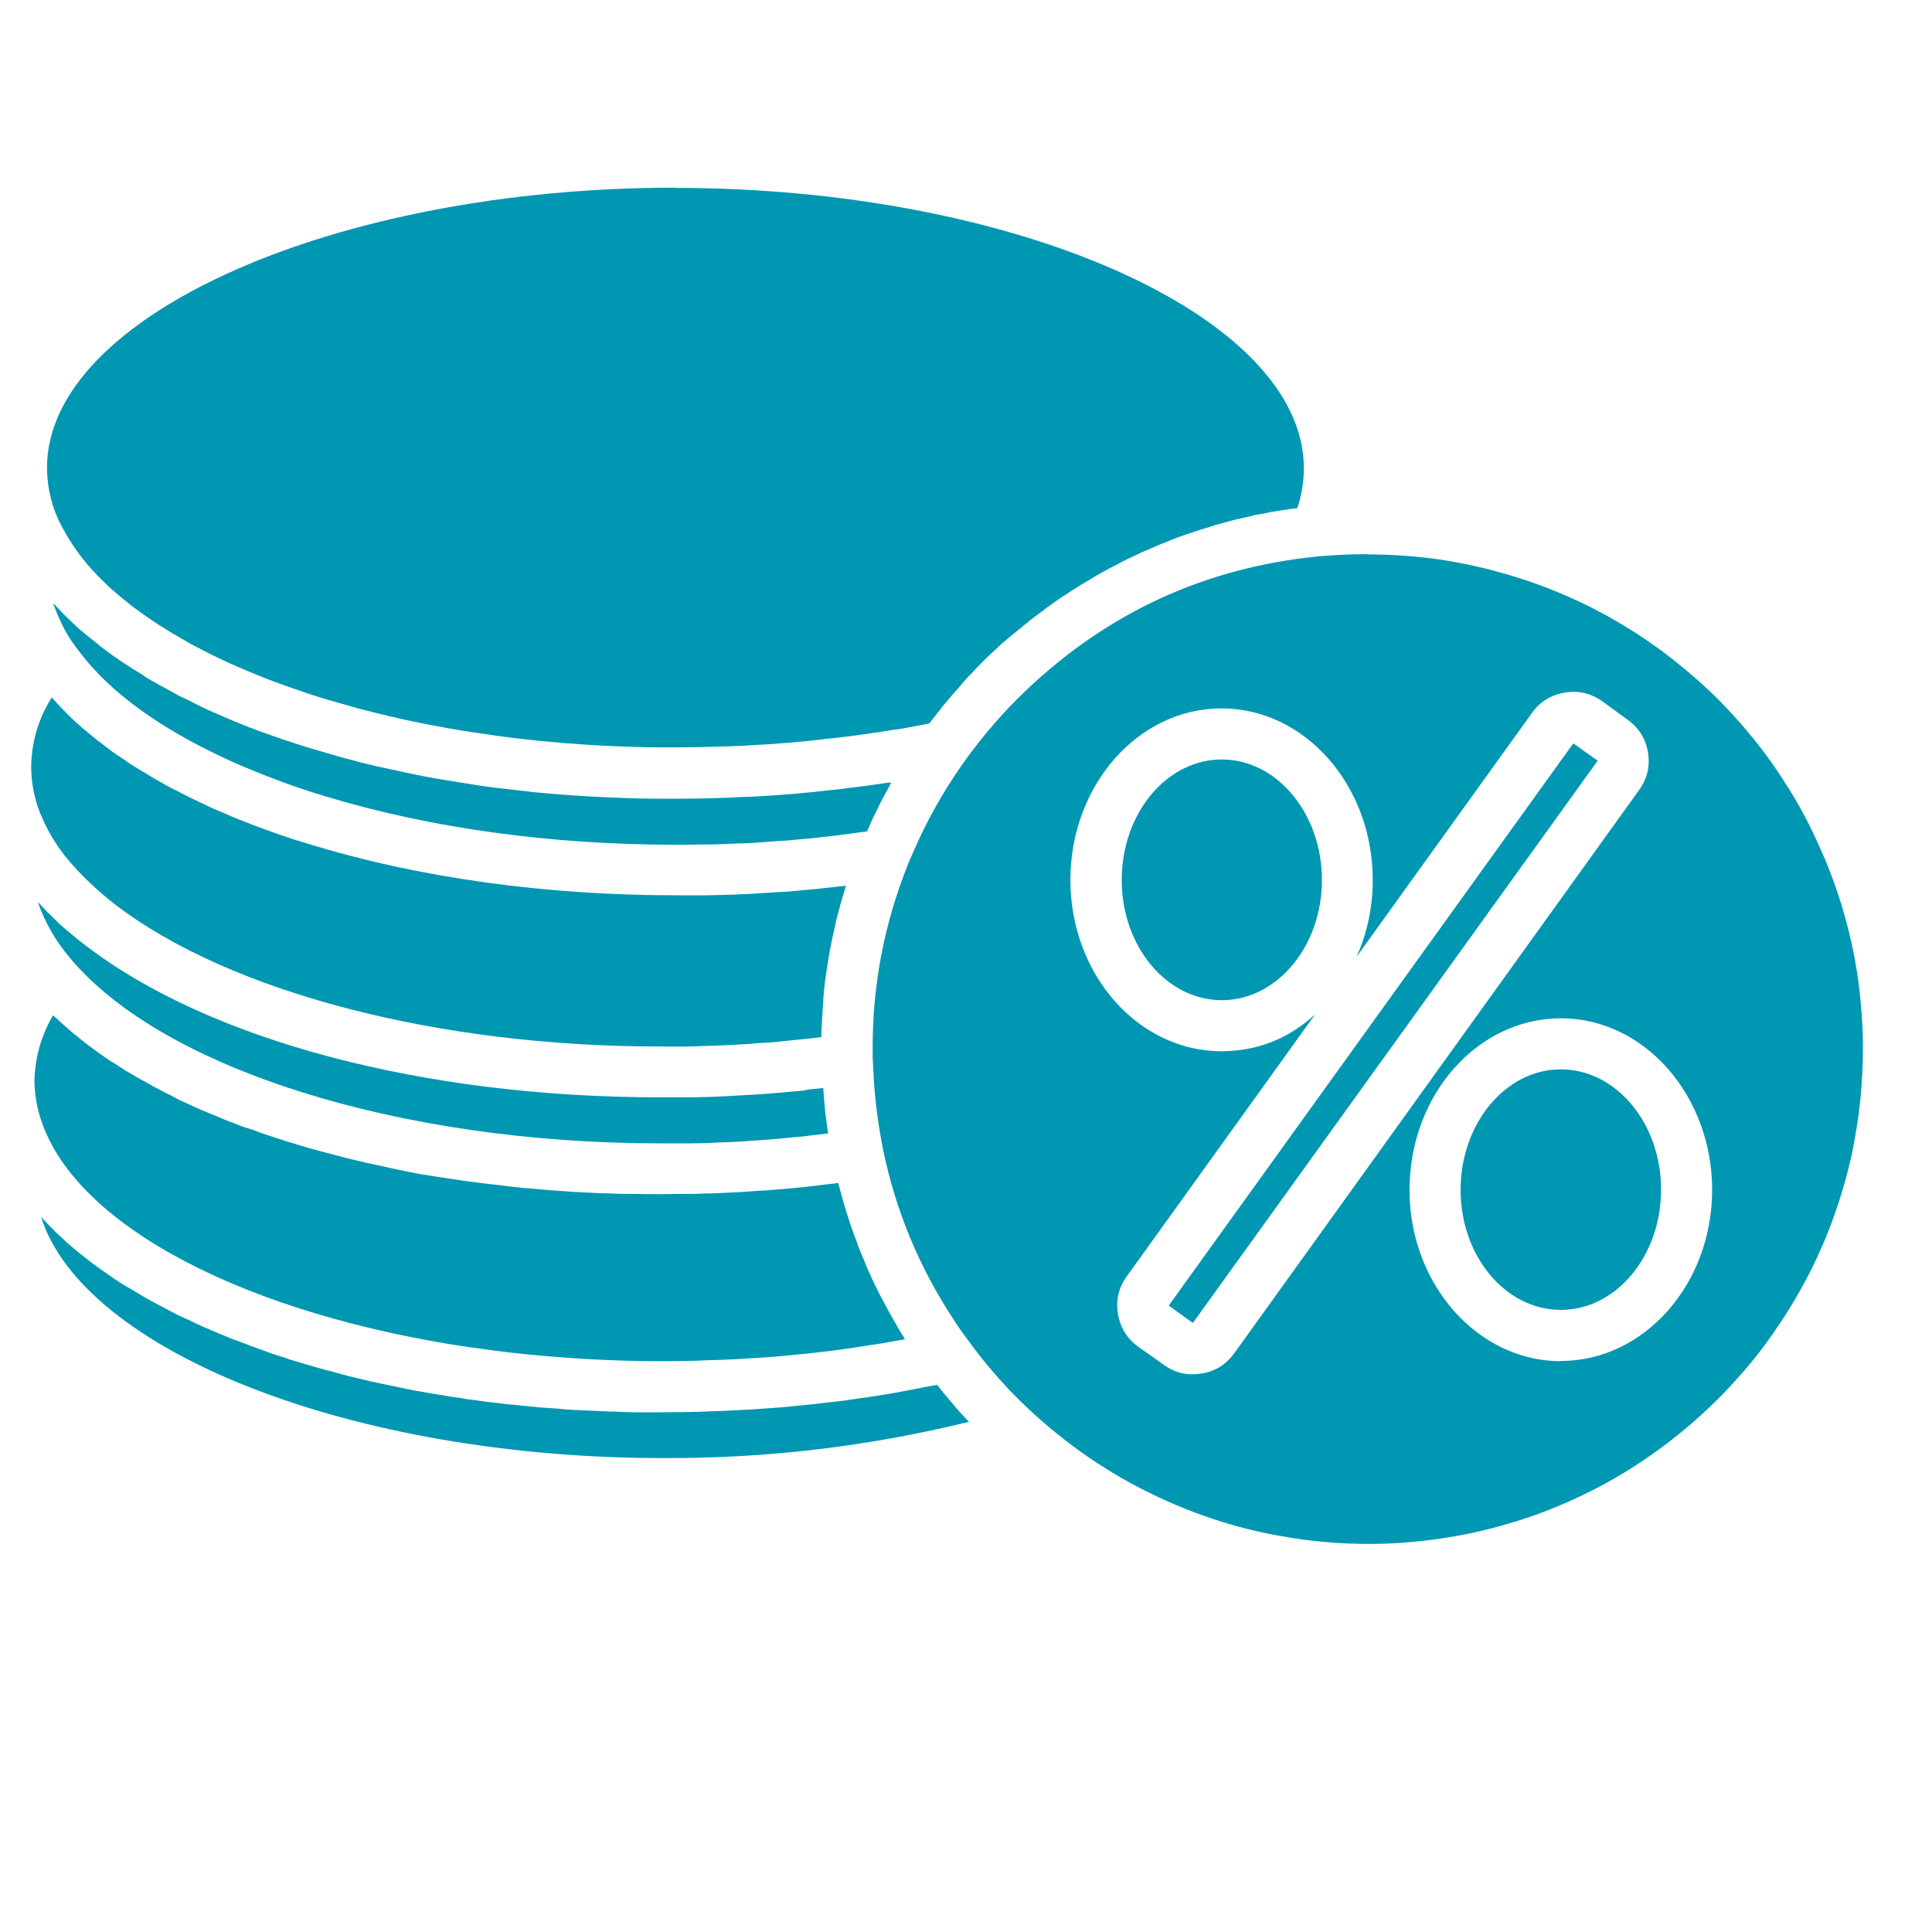 <svg xmlns="http://www.w3.org/2000/svg" xmlns:xlink="http://www.w3.org/1999/xlink" width="40" zoomAndPan="magnify" viewBox="0 0 30 30" height="40" preserveAspectRatio="xMidYMid meet" version="1.0"><defs><clipPath id="b53b9ab9eb"><path d="M 0.484 2.902 L 29 2.902 L 29 24 L 0.484 24 Z M 0.484 2.902 " clip-rule="nonzero"/></clipPath></defs><g clip-path="url(#b53b9ab9eb)"><path fill="#0097b2" d="M 18.973 11.793 C 18.113 11.793 17.418 12.633 17.418 13.664 C 17.418 14.695 18.113 15.531 18.973 15.531 C 19.828 15.531 20.527 14.695 20.527 13.664 C 20.527 12.633 19.828 11.793 18.973 11.793 Z M 24.43 11.543 L 18.148 20.273 L 18.523 20.543 L 24.809 11.812 Z M 24.43 11.543 L 18.148 20.273 L 18.523 20.543 L 24.809 11.812 Z M 20.527 13.664 C 20.527 12.633 19.828 11.793 18.973 11.793 C 18.113 11.793 17.418 12.633 17.418 13.664 C 17.418 14.691 18.113 15.531 18.973 15.531 C 19.828 15.531 20.527 14.695 20.527 13.664 Z M 21.23 8.605 C 21.027 8.605 20.816 8.613 20.609 8.629 L 20.598 8.629 L 20.539 8.633 L 20.457 8.641 C 18.707 8.816 17.195 9.516 15.922 10.73 C 15.574 11.062 15.262 11.426 14.98 11.816 C 14.73 12.168 14.508 12.539 14.32 12.926 C 14.277 13.016 14.234 13.109 14.195 13.199 C 14.164 13.27 14.133 13.336 14.105 13.406 C 13.734 14.328 13.547 15.285 13.551 16.281 C 13.551 16.309 13.551 16.336 13.551 16.359 L 13.551 16.426 L 13.57 16.785 C 13.594 17.141 13.641 17.492 13.711 17.844 C 13.906 18.793 14.27 19.672 14.801 20.48 C 14.875 20.598 14.953 20.707 15.039 20.82 C 15.23 21.086 15.441 21.336 15.664 21.574 C 15.891 21.812 16.129 22.031 16.383 22.238 C 16.637 22.445 16.902 22.637 17.18 22.809 C 17.457 22.984 17.746 23.137 18.043 23.273 C 18.34 23.41 18.645 23.527 18.957 23.625 C 19.27 23.723 19.586 23.801 19.91 23.855 C 20.23 23.914 20.555 23.949 20.883 23.965 C 21.211 23.98 21.535 23.977 21.863 23.949 C 22.188 23.922 22.512 23.875 22.832 23.809 C 23.152 23.742 23.465 23.652 23.777 23.547 C 24.086 23.438 24.387 23.312 24.68 23.164 C 24.973 23.02 25.254 22.855 25.523 22.672 C 25.797 22.488 26.055 22.289 26.301 22.074 C 26.547 21.859 26.781 21.629 26.996 21.383 C 27.215 21.141 27.414 20.883 27.598 20.609 C 27.781 20.34 27.949 20.059 28.098 19.766 C 28.246 19.477 28.375 19.176 28.484 18.867 C 28.594 18.559 28.684 18.246 28.754 17.926 C 28.82 17.605 28.871 17.281 28.898 16.957 C 28.926 16.629 28.934 16.305 28.922 15.977 C 28.906 15.648 28.875 15.324 28.82 15 C 28.766 14.68 28.688 14.359 28.594 14.047 C 28.496 13.734 28.383 13.43 28.246 13.133 C 28.113 12.832 27.961 12.543 27.789 12.266 C 27.617 11.988 27.43 11.719 27.223 11.465 C 27.016 11.211 26.797 10.969 26.559 10.742 C 26.324 10.52 26.074 10.309 25.812 10.113 C 25.547 9.918 25.273 9.742 24.988 9.582 C 24.703 9.422 24.406 9.281 24.102 9.16 C 23.801 9.039 23.488 8.938 23.172 8.855 C 22.855 8.773 22.535 8.711 22.211 8.668 C 21.887 8.629 21.559 8.609 21.23 8.609 Z M 19.164 21.016 C 19.035 21.191 18.867 21.297 18.652 21.328 C 18.438 21.363 18.246 21.32 18.07 21.191 L 17.672 20.91 C 17.5 20.785 17.395 20.613 17.359 20.402 C 17.324 20.188 17.371 19.992 17.496 19.82 L 20.422 15.75 C 20.012 16.129 19.527 16.32 18.969 16.324 C 17.672 16.324 16.621 15.129 16.621 13.664 C 16.621 12.195 17.672 11 18.969 11 C 20.262 11 21.316 12.195 21.316 13.664 C 21.316 14.078 21.234 14.477 21.066 14.855 L 23.789 11.07 C 23.914 10.895 24.086 10.789 24.301 10.754 C 24.512 10.719 24.707 10.766 24.883 10.891 L 25.273 11.176 C 25.449 11.301 25.555 11.473 25.59 11.684 C 25.625 11.898 25.578 12.09 25.453 12.266 Z M 24.234 21.137 C 22.945 21.133 21.887 19.945 21.887 18.477 C 21.887 17.004 22.941 15.812 24.238 15.812 C 25.531 15.812 26.586 17.008 26.586 18.477 C 26.586 19.941 25.531 21.133 24.238 21.133 Z M 24.234 16.605 C 23.379 16.605 22.68 17.445 22.68 18.477 C 22.68 19.508 23.379 20.34 24.238 20.34 C 25.094 20.34 25.793 19.504 25.793 18.473 C 25.793 17.441 25.094 16.605 24.238 16.605 Z M 18.148 20.273 L 18.523 20.543 L 24.809 11.812 L 24.43 11.543 Z M 18.973 11.793 C 18.113 11.793 17.418 12.633 17.418 13.664 C 17.418 14.695 18.113 15.531 18.973 15.531 C 19.828 15.531 20.527 14.695 20.527 13.664 C 20.527 12.633 19.828 11.793 18.973 11.793 Z M 18.973 11.793 C 18.113 11.793 17.418 12.633 17.418 13.664 C 17.418 14.695 18.113 15.531 18.973 15.531 C 19.828 15.531 20.527 14.695 20.527 13.664 C 20.527 12.633 19.828 11.793 18.973 11.793 Z M 24.43 11.543 L 18.148 20.273 L 18.523 20.543 L 24.809 11.812 Z M 24.43 11.543 L 18.148 20.273 L 18.523 20.543 L 24.809 11.812 Z M 18.973 11.793 C 18.113 11.793 17.418 12.633 17.418 13.664 C 17.418 14.691 18.113 15.531 18.973 15.531 C 19.828 15.531 20.527 14.691 20.527 13.664 C 20.527 12.633 19.828 11.793 18.973 11.793 Z M 15.023 22.055 C 14.945 21.973 14.867 21.887 14.793 21.797 L 14.789 21.793 C 14.715 21.707 14.641 21.617 14.57 21.527 C 14.562 21.52 14.559 21.512 14.551 21.504 C 14.5 21.512 14.449 21.523 14.398 21.531 L 14.16 21.578 L 13.867 21.633 L 13.629 21.672 C 13.531 21.688 13.43 21.703 13.332 21.715 L 13.094 21.75 L 12.785 21.785 C 12.707 21.797 12.625 21.805 12.547 21.812 C 12.441 21.824 12.336 21.832 12.23 21.844 C 12.152 21.852 12.07 21.859 11.992 21.863 C 11.879 21.871 11.77 21.879 11.656 21.887 C 11.582 21.891 11.508 21.895 11.434 21.898 C 11.309 21.906 11.18 21.91 11.055 21.914 L 10.867 21.922 C 10.676 21.926 10.484 21.93 10.293 21.93 C 10.172 21.93 10.055 21.93 9.934 21.93 L 9.863 21.93 C 9.75 21.93 9.637 21.922 9.52 21.918 L 9.457 21.918 L 9.113 21.902 L 9.102 21.902 C 8.984 21.898 8.867 21.891 8.754 21.883 L 8.684 21.875 C 8.574 21.867 8.461 21.859 8.352 21.852 L 8.289 21.844 C 8.184 21.836 8.074 21.824 7.973 21.812 L 7.945 21.812 C 7.832 21.801 7.723 21.785 7.613 21.773 L 7.547 21.766 C 7.438 21.75 7.332 21.734 7.227 21.723 L 7.172 21.711 C 7.07 21.699 6.969 21.684 6.871 21.664 L 6.836 21.66 C 6.73 21.645 6.625 21.625 6.516 21.605 L 6.449 21.594 C 6.348 21.574 6.246 21.555 6.145 21.531 L 6.094 21.52 C 6 21.504 5.906 21.48 5.812 21.461 L 5.77 21.453 C 5.672 21.43 5.574 21.406 5.477 21.383 L 5.41 21.367 C 5.312 21.34 5.219 21.316 5.125 21.289 L 5.078 21.277 C 4.988 21.254 4.902 21.23 4.816 21.203 L 4.77 21.191 C 4.68 21.164 4.586 21.137 4.496 21.109 L 4.434 21.086 C 4.344 21.059 4.254 21.027 4.168 21 L 4.129 20.984 C 4.051 20.957 3.969 20.926 3.891 20.898 L 3.844 20.879 C 3.758 20.848 3.676 20.816 3.59 20.785 L 3.535 20.762 C 3.453 20.727 3.367 20.695 3.289 20.66 L 3.258 20.645 C 3.176 20.613 3.105 20.578 3.035 20.547 L 2.988 20.523 C 2.91 20.488 2.836 20.453 2.758 20.418 L 2.707 20.391 C 2.629 20.352 2.559 20.312 2.484 20.273 L 2.461 20.262 C 2.395 20.227 2.324 20.188 2.258 20.152 L 2.215 20.125 L 2.012 20.004 L 1.969 19.98 C 1.898 19.938 1.832 19.895 1.766 19.852 L 1.758 19.844 C 1.695 19.801 1.633 19.758 1.57 19.715 L 1.535 19.688 C 1.473 19.645 1.414 19.602 1.355 19.555 L 1.32 19.527 C 1.262 19.48 1.203 19.434 1.148 19.387 C 1.09 19.34 1.035 19.293 0.984 19.242 L 0.953 19.215 C 0.902 19.168 0.852 19.121 0.805 19.07 C 0.793 19.062 0.785 19.055 0.777 19.043 C 0.73 18.996 0.684 18.945 0.637 18.895 C 1.293 20.977 5.449 22.641 10.297 22.641 C 11.902 22.648 13.484 22.461 15.047 22.078 Z M 13.715 12.164 C 13.645 12.176 13.57 12.184 13.5 12.195 C 13.406 12.207 13.316 12.219 13.227 12.23 C 13.133 12.242 13.02 12.258 12.922 12.266 C 12.523 12.312 12.129 12.348 11.746 12.367 L 11.738 12.367 C 11.668 12.371 11.602 12.375 11.531 12.375 C 11.465 12.379 11.383 12.383 11.305 12.387 C 11.066 12.395 10.828 12.402 10.586 12.402 C 10.504 12.402 10.426 12.402 10.344 12.402 C 10.297 12.402 10.25 12.402 10.203 12.402 C 10.027 12.402 9.855 12.398 9.684 12.391 C 9.582 12.387 9.484 12.383 9.387 12.379 C 9.027 12.363 8.66 12.336 8.289 12.301 C 8.168 12.285 8.043 12.273 7.922 12.258 C 7.77 12.242 7.621 12.223 7.477 12.203 C 7.328 12.18 7.184 12.156 7.043 12.133 C 6.969 12.121 6.895 12.109 6.824 12.098 C 6.594 12.059 6.367 12.012 6.141 11.961 C 6.078 11.949 6.008 11.934 5.941 11.918 L 5.863 11.902 L 5.773 11.879 L 5.754 11.875 C 5.66 11.852 5.566 11.832 5.477 11.805 C 5.387 11.781 5.289 11.758 5.191 11.727 C 4.945 11.656 4.73 11.594 4.531 11.527 C 4.438 11.496 4.34 11.465 4.246 11.43 C 4.008 11.348 3.77 11.258 3.543 11.16 L 3.418 11.105 L 3.301 11.055 L 3.215 11.016 L 3.125 10.973 C 3.059 10.941 2.988 10.906 2.914 10.867 L 2.789 10.809 L 2.598 10.703 C 2.523 10.664 2.453 10.625 2.387 10.586 L 2.348 10.566 C 2.305 10.539 2.262 10.516 2.223 10.484 C 2.012 10.359 1.805 10.223 1.609 10.074 C 1.574 10.047 1.539 10.02 1.508 9.992 C 1.422 9.926 1.336 9.855 1.246 9.781 C 1.211 9.75 1.18 9.719 1.148 9.691 C 1.117 9.66 1.09 9.633 1.059 9.605 C 0.984 9.535 0.914 9.461 0.848 9.387 C 0.84 9.379 0.832 9.371 0.824 9.359 C 0.895 9.57 0.988 9.77 1.113 9.957 C 1.246 10.148 1.395 10.328 1.559 10.496 C 2.078 11.02 2.828 11.492 3.75 11.891 C 3.957 11.98 4.168 12.062 4.391 12.145 C 4.613 12.227 4.848 12.305 5.086 12.375 C 6.691 12.859 8.559 13.117 10.484 13.117 C 10.617 13.117 10.75 13.117 10.883 13.113 L 11.012 13.113 C 11.102 13.113 11.188 13.109 11.277 13.105 L 11.43 13.098 C 11.508 13.098 11.586 13.094 11.668 13.09 L 11.832 13.078 L 12.055 13.062 L 12.223 13.051 L 12.441 13.031 L 12.609 13.016 L 12.824 12.992 L 12.992 12.973 L 13.203 12.945 L 13.371 12.922 L 13.461 12.91 C 13.465 12.906 13.465 12.902 13.465 12.902 C 13.477 12.879 13.484 12.859 13.496 12.836 L 13.562 12.688 C 13.574 12.66 13.59 12.633 13.602 12.609 C 13.621 12.566 13.645 12.523 13.664 12.48 C 13.68 12.453 13.695 12.426 13.707 12.395 L 13.777 12.27 L 13.82 12.188 L 13.84 12.152 C 13.797 12.152 13.758 12.156 13.715 12.164 Z M 13.055 13.762 L 12.926 13.777 L 12.664 13.805 L 12.543 13.816 C 12.43 13.828 12.312 13.836 12.195 13.848 L 12.168 13.848 C 12.039 13.855 11.914 13.863 11.785 13.871 L 11.672 13.879 L 11.398 13.891 L 11.266 13.895 C 11.176 13.895 11.086 13.902 10.992 13.902 L 10.875 13.902 C 10.746 13.902 10.617 13.902 10.488 13.902 C 8.48 13.902 6.535 13.633 4.859 13.125 C 4.754 13.094 4.652 13.062 4.551 13.031 L 4.508 13.016 C 4.41 12.984 4.316 12.953 4.223 12.918 L 4.172 12.898 C 4.078 12.867 3.984 12.832 3.895 12.797 L 3.855 12.781 C 3.766 12.746 3.68 12.711 3.59 12.676 L 3.574 12.668 C 3.484 12.629 3.398 12.59 3.309 12.555 L 3.266 12.535 C 3.184 12.496 3.098 12.453 3.02 12.418 L 2.973 12.395 C 2.895 12.355 2.812 12.316 2.734 12.273 L 2.707 12.262 C 2.625 12.219 2.555 12.18 2.48 12.137 L 2.457 12.125 C 2.383 12.082 2.309 12.039 2.238 11.992 L 2.195 11.969 C 2.125 11.926 2.059 11.883 1.988 11.84 L 1.953 11.812 C 1.883 11.766 1.816 11.723 1.75 11.676 L 1.734 11.664 C 1.672 11.617 1.609 11.57 1.551 11.523 L 1.523 11.504 C 1.465 11.457 1.406 11.41 1.348 11.359 L 1.312 11.332 C 1.258 11.285 1.203 11.234 1.148 11.188 L 1.121 11.16 C 1.066 11.109 1.016 11.059 0.965 11.004 C 0.914 10.949 0.863 10.898 0.816 10.844 L 0.805 10.828 C 0.598 11.156 0.492 11.512 0.484 11.898 C 0.484 12.113 0.52 12.324 0.586 12.527 C 0.719 12.895 0.918 13.215 1.188 13.496 L 1.195 13.508 C 1.254 13.566 1.312 13.629 1.375 13.688 C 1.512 13.82 1.652 13.941 1.801 14.055 C 3.57 15.406 6.801 16.25 10.238 16.25 C 10.352 16.25 10.469 16.25 10.582 16.25 L 10.695 16.25 L 10.926 16.242 L 11.059 16.238 L 11.266 16.23 L 11.406 16.223 L 11.609 16.211 C 11.656 16.211 11.703 16.203 11.75 16.199 L 11.953 16.188 L 12.086 16.176 L 12.305 16.152 L 12.422 16.141 C 12.52 16.133 12.617 16.121 12.711 16.109 L 12.754 16.105 C 12.754 16.105 12.754 16.102 12.754 16.098 C 12.754 16.012 12.758 15.922 12.766 15.832 C 12.766 15.809 12.766 15.789 12.77 15.766 C 12.773 15.688 12.777 15.613 12.785 15.535 C 12.785 15.523 12.785 15.508 12.785 15.492 C 12.793 15.406 12.801 15.316 12.812 15.23 C 12.812 15.211 12.82 15.188 12.82 15.168 C 12.832 15.094 12.844 15.02 12.855 14.949 C 12.855 14.93 12.859 14.914 12.863 14.895 C 12.875 14.809 12.891 14.727 12.91 14.641 L 12.922 14.578 C 12.938 14.508 12.953 14.438 12.969 14.367 C 12.973 14.348 12.977 14.328 12.98 14.309 C 13.004 14.223 13.023 14.141 13.047 14.055 L 13.062 14.004 C 13.082 13.934 13.102 13.863 13.125 13.793 C 13.129 13.777 13.133 13.766 13.137 13.754 Z M 12.855 17.566 C 12.84 17.461 12.824 17.355 12.812 17.25 C 12.812 17.246 12.812 17.242 12.812 17.238 C 12.801 17.133 12.793 17.027 12.785 16.922 L 12.785 16.895 L 12.547 16.918 L 12.48 16.934 C 12.363 16.945 12.25 16.953 12.137 16.965 L 12.035 16.973 C 11.953 16.98 11.871 16.988 11.789 16.992 L 11.66 17 L 11.438 17.012 L 11.305 17.02 L 11.082 17.031 L 10.949 17.035 L 10.711 17.039 L 10.602 17.039 C 10.48 17.039 10.363 17.039 10.246 17.039 C 6.59 17.039 3.254 16.16 1.328 14.68 C 1.266 14.633 1.203 14.586 1.145 14.535 L 1.102 14.5 C 1.043 14.449 0.984 14.398 0.93 14.352 L 0.922 14.344 C 0.871 14.293 0.82 14.246 0.77 14.195 L 0.734 14.16 C 0.684 14.109 0.633 14.055 0.586 14.004 C 0.699 14.328 0.867 14.617 1.09 14.879 C 2.527 16.598 6.207 17.754 10.25 17.754 C 10.371 17.754 10.492 17.754 10.613 17.754 L 10.73 17.754 L 10.977 17.75 L 11.113 17.742 L 11.336 17.734 L 11.48 17.727 L 11.699 17.711 L 11.84 17.703 C 11.918 17.695 11.992 17.691 12.07 17.684 L 12.191 17.672 C 12.289 17.664 12.391 17.652 12.488 17.645 L 12.543 17.637 C 12.648 17.625 12.758 17.613 12.867 17.598 C 12.855 17.586 12.855 17.578 12.855 17.566 Z M 14.039 20.77 C 13.984 20.688 13.934 20.602 13.887 20.516 L 13.867 20.48 C 13.824 20.402 13.781 20.332 13.742 20.254 L 13.707 20.191 C 13.66 20.105 13.617 20.016 13.574 19.926 L 13.566 19.91 C 13.527 19.824 13.488 19.742 13.453 19.66 C 13.445 19.637 13.434 19.613 13.426 19.59 C 13.387 19.5 13.352 19.414 13.316 19.324 L 13.316 19.316 C 13.281 19.227 13.246 19.133 13.215 19.039 L 13.191 18.969 C 13.164 18.887 13.137 18.801 13.113 18.719 C 13.113 18.707 13.105 18.695 13.102 18.684 C 13.074 18.59 13.051 18.496 13.023 18.398 C 13.023 18.391 13.02 18.379 13.016 18.371 L 13.008 18.371 L 12.934 18.379 C 12.836 18.391 12.742 18.402 12.645 18.414 L 12.512 18.43 C 12.434 18.438 12.355 18.445 12.277 18.453 L 12.133 18.465 L 11.906 18.484 L 11.754 18.492 L 11.531 18.508 L 11.379 18.516 L 11.148 18.527 L 11 18.531 C 10.918 18.531 10.832 18.539 10.746 18.539 L 10.621 18.539 C 10.496 18.539 10.367 18.543 10.242 18.543 C 10.113 18.543 9.98 18.543 9.852 18.539 L 9.723 18.539 C 9.637 18.539 9.547 18.535 9.461 18.531 L 9.309 18.527 L 9.07 18.516 L 8.914 18.508 L 8.691 18.492 L 8.527 18.48 L 8.312 18.461 L 8.148 18.449 L 7.938 18.426 L 7.781 18.406 L 7.574 18.383 L 7.414 18.363 L 7.207 18.336 L 7.051 18.312 L 6.844 18.281 L 6.691 18.258 L 6.484 18.223 L 6.34 18.195 L 6.129 18.152 L 5.992 18.121 L 5.773 18.074 L 5.652 18.047 L 5.402 17.988 L 5.316 17.965 C 5.098 17.91 4.879 17.852 4.668 17.789 L 4.582 17.762 C 4.5 17.738 4.43 17.715 4.355 17.691 C 4.316 17.68 4.281 17.668 4.246 17.656 C 4.18 17.633 4.113 17.613 4.047 17.59 L 3.934 17.547 L 3.75 17.488 L 3.633 17.441 C 3.574 17.418 3.516 17.398 3.461 17.375 L 3.344 17.324 L 3.18 17.258 L 3.062 17.207 L 2.902 17.133 L 2.789 17.082 L 2.641 17.004 L 2.531 16.949 L 2.383 16.871 L 2.281 16.812 L 2.137 16.734 L 2.039 16.676 C 1.988 16.648 1.945 16.621 1.898 16.59 C 1.867 16.57 1.836 16.555 1.809 16.531 C 1.758 16.504 1.711 16.473 1.664 16.441 L 1.586 16.387 C 1.535 16.352 1.484 16.312 1.434 16.277 C 1.414 16.262 1.395 16.25 1.375 16.234 C 1.309 16.184 1.242 16.129 1.176 16.074 L 1.156 16.059 C 1.098 16.012 1.043 15.965 0.988 15.914 L 0.926 15.859 C 0.891 15.824 0.859 15.797 0.824 15.766 C 0.637 16.082 0.543 16.422 0.535 16.789 C 0.539 17.004 0.574 17.211 0.645 17.414 C 1.211 19.07 3.863 20.41 7.277 20.918 L 7.484 20.945 C 7.621 20.965 7.762 20.984 7.902 21 C 8.695 21.09 9.496 21.137 10.297 21.137 C 10.473 21.137 10.648 21.133 10.824 21.129 L 10.996 21.121 C 11.117 21.121 11.234 21.113 11.352 21.109 L 11.551 21.098 C 11.66 21.09 11.77 21.086 11.875 21.078 L 12.082 21.062 C 12.188 21.051 12.293 21.043 12.398 21.031 L 12.594 21.012 C 12.707 21 12.816 20.984 12.93 20.973 L 13.102 20.949 C 13.246 20.93 13.391 20.906 13.535 20.883 C 13.555 20.883 13.578 20.879 13.598 20.875 C 13.75 20.852 13.902 20.82 14.051 20.797 Z M 10.488 2.914 C 5.195 2.914 0.73 4.906 0.73 7.262 C 0.73 7.473 0.766 7.68 0.832 7.883 L 0.836 7.895 C 0.844 7.914 0.852 7.93 0.855 7.949 L 0.887 8.02 C 0.891 8.035 0.898 8.047 0.902 8.062 C 0.926 8.113 0.953 8.164 0.984 8.219 C 1.148 8.523 1.359 8.793 1.609 9.031 L 1.688 9.109 C 1.719 9.137 1.742 9.16 1.77 9.18 C 1.848 9.25 1.926 9.312 2 9.371 L 2.008 9.379 C 2.031 9.398 2.059 9.418 2.086 9.438 C 2.258 9.566 2.441 9.691 2.637 9.809 L 2.648 9.816 L 2.75 9.875 L 2.789 9.898 C 2.848 9.934 2.914 9.969 2.977 10.008 C 3.043 10.043 3.094 10.066 3.152 10.098 C 3.301 10.176 3.426 10.234 3.543 10.289 C 3.629 10.328 3.738 10.375 3.852 10.422 C 4.07 10.516 4.289 10.598 4.512 10.676 C 4.602 10.707 4.691 10.738 4.785 10.77 C 4.969 10.832 5.176 10.891 5.41 10.957 C 5.496 10.984 5.59 11.008 5.684 11.031 C 5.773 11.055 5.852 11.074 5.934 11.094 L 5.957 11.098 L 6.055 11.125 L 6.086 11.129 L 6.117 11.137 L 6.305 11.18 C 6.523 11.227 6.746 11.27 6.965 11.309 L 7.168 11.344 C 7.309 11.367 7.449 11.387 7.59 11.406 C 7.73 11.43 7.875 11.445 8.02 11.465 C 8.488 11.52 8.961 11.559 9.426 11.582 C 9.523 11.586 9.621 11.59 9.715 11.594 C 9.879 11.598 10.047 11.605 10.215 11.605 L 10.359 11.605 C 10.402 11.605 10.445 11.605 10.488 11.605 C 10.754 11.605 11.016 11.598 11.277 11.59 L 11.5 11.582 L 11.695 11.57 L 11.703 11.57 C 12.074 11.551 12.453 11.52 12.836 11.473 C 12.93 11.465 13.023 11.453 13.117 11.441 L 13.125 11.441 L 13.387 11.406 C 13.457 11.398 13.523 11.387 13.594 11.375 L 13.605 11.375 C 13.648 11.371 13.684 11.363 13.727 11.355 L 13.75 11.352 C 13.789 11.348 13.828 11.34 13.867 11.332 L 13.887 11.332 C 13.941 11.324 14 11.316 14.055 11.305 C 14.18 11.281 14.301 11.258 14.43 11.234 C 14.438 11.223 14.445 11.215 14.453 11.203 L 14.516 11.125 C 14.539 11.094 14.562 11.062 14.59 11.031 L 14.652 10.949 L 14.73 10.859 C 14.754 10.832 14.777 10.805 14.797 10.777 L 14.879 10.688 L 14.945 10.609 L 15.023 10.52 L 15.094 10.449 C 15.121 10.418 15.148 10.391 15.176 10.359 L 15.332 10.203 L 15.402 10.137 C 15.434 10.109 15.465 10.082 15.492 10.055 L 15.562 9.988 L 15.656 9.91 L 15.73 9.848 L 15.828 9.77 L 15.898 9.711 C 15.934 9.684 15.969 9.656 16.004 9.625 L 16.066 9.578 C 16.109 9.543 16.156 9.512 16.199 9.48 L 16.242 9.445 C 16.301 9.402 16.359 9.359 16.418 9.32 L 16.461 9.289 C 16.508 9.262 16.555 9.227 16.602 9.199 C 16.621 9.184 16.645 9.168 16.668 9.156 L 16.785 9.082 L 16.863 9.035 L 16.973 8.969 L 17.051 8.922 L 17.16 8.863 L 17.246 8.816 L 17.352 8.762 L 17.438 8.715 L 17.543 8.664 L 17.637 8.621 L 17.742 8.57 L 17.836 8.531 L 17.941 8.484 L 18.035 8.445 L 18.145 8.402 L 18.238 8.363 L 18.348 8.324 L 18.445 8.289 L 18.555 8.254 L 18.648 8.223 L 18.766 8.188 L 18.859 8.156 L 18.977 8.125 L 19.07 8.098 C 19.113 8.086 19.152 8.078 19.195 8.066 L 19.281 8.047 L 19.418 8.016 L 19.496 7.996 C 19.547 7.988 19.602 7.977 19.656 7.969 L 19.715 7.953 C 19.785 7.941 19.859 7.93 19.934 7.918 L 19.941 7.918 C 20.008 7.906 20.074 7.898 20.145 7.891 C 20.211 7.691 20.246 7.484 20.246 7.273 C 20.25 4.91 15.777 2.918 10.488 2.918 Z M 10.488 2.914 " fill-opacity="1" fill-rule="nonzero"/></g><path fill="#0097b2" d="M 24.191 16.895 C 23.434 16.895 22.816 17.586 22.816 18.43 C 22.816 19.277 23.434 19.965 24.191 19.965 C 24.953 19.965 25.57 19.277 25.57 18.43 C 25.57 17.586 24.953 16.895 24.191 16.895 Z M 24.191 19.172 C 23.871 19.172 23.609 18.84 23.609 18.43 C 23.609 18.023 23.871 17.688 24.191 17.688 C 24.516 17.688 24.777 18.02 24.777 18.43 C 24.777 18.84 24.516 19.172 24.191 19.172 Z M 24.191 19.172 " fill-opacity="1" fill-rule="nonzero"/><path fill="#0097b2" d="M 18.93 12.082 C 18.168 12.082 17.551 12.773 17.551 13.617 C 17.551 14.461 18.168 15.152 18.93 15.152 C 19.688 15.152 20.305 14.465 20.305 13.617 C 20.305 12.77 19.688 12.082 18.93 12.082 Z M 18.93 14.359 C 18.605 14.359 18.344 14.027 18.344 13.617 C 18.344 13.207 18.605 12.875 18.93 12.875 C 19.25 12.875 19.512 13.207 19.512 13.617 C 19.512 14.027 19.25 14.359 18.93 14.359 Z M 18.93 14.359 " fill-opacity="1" fill-rule="nonzero"/></svg>